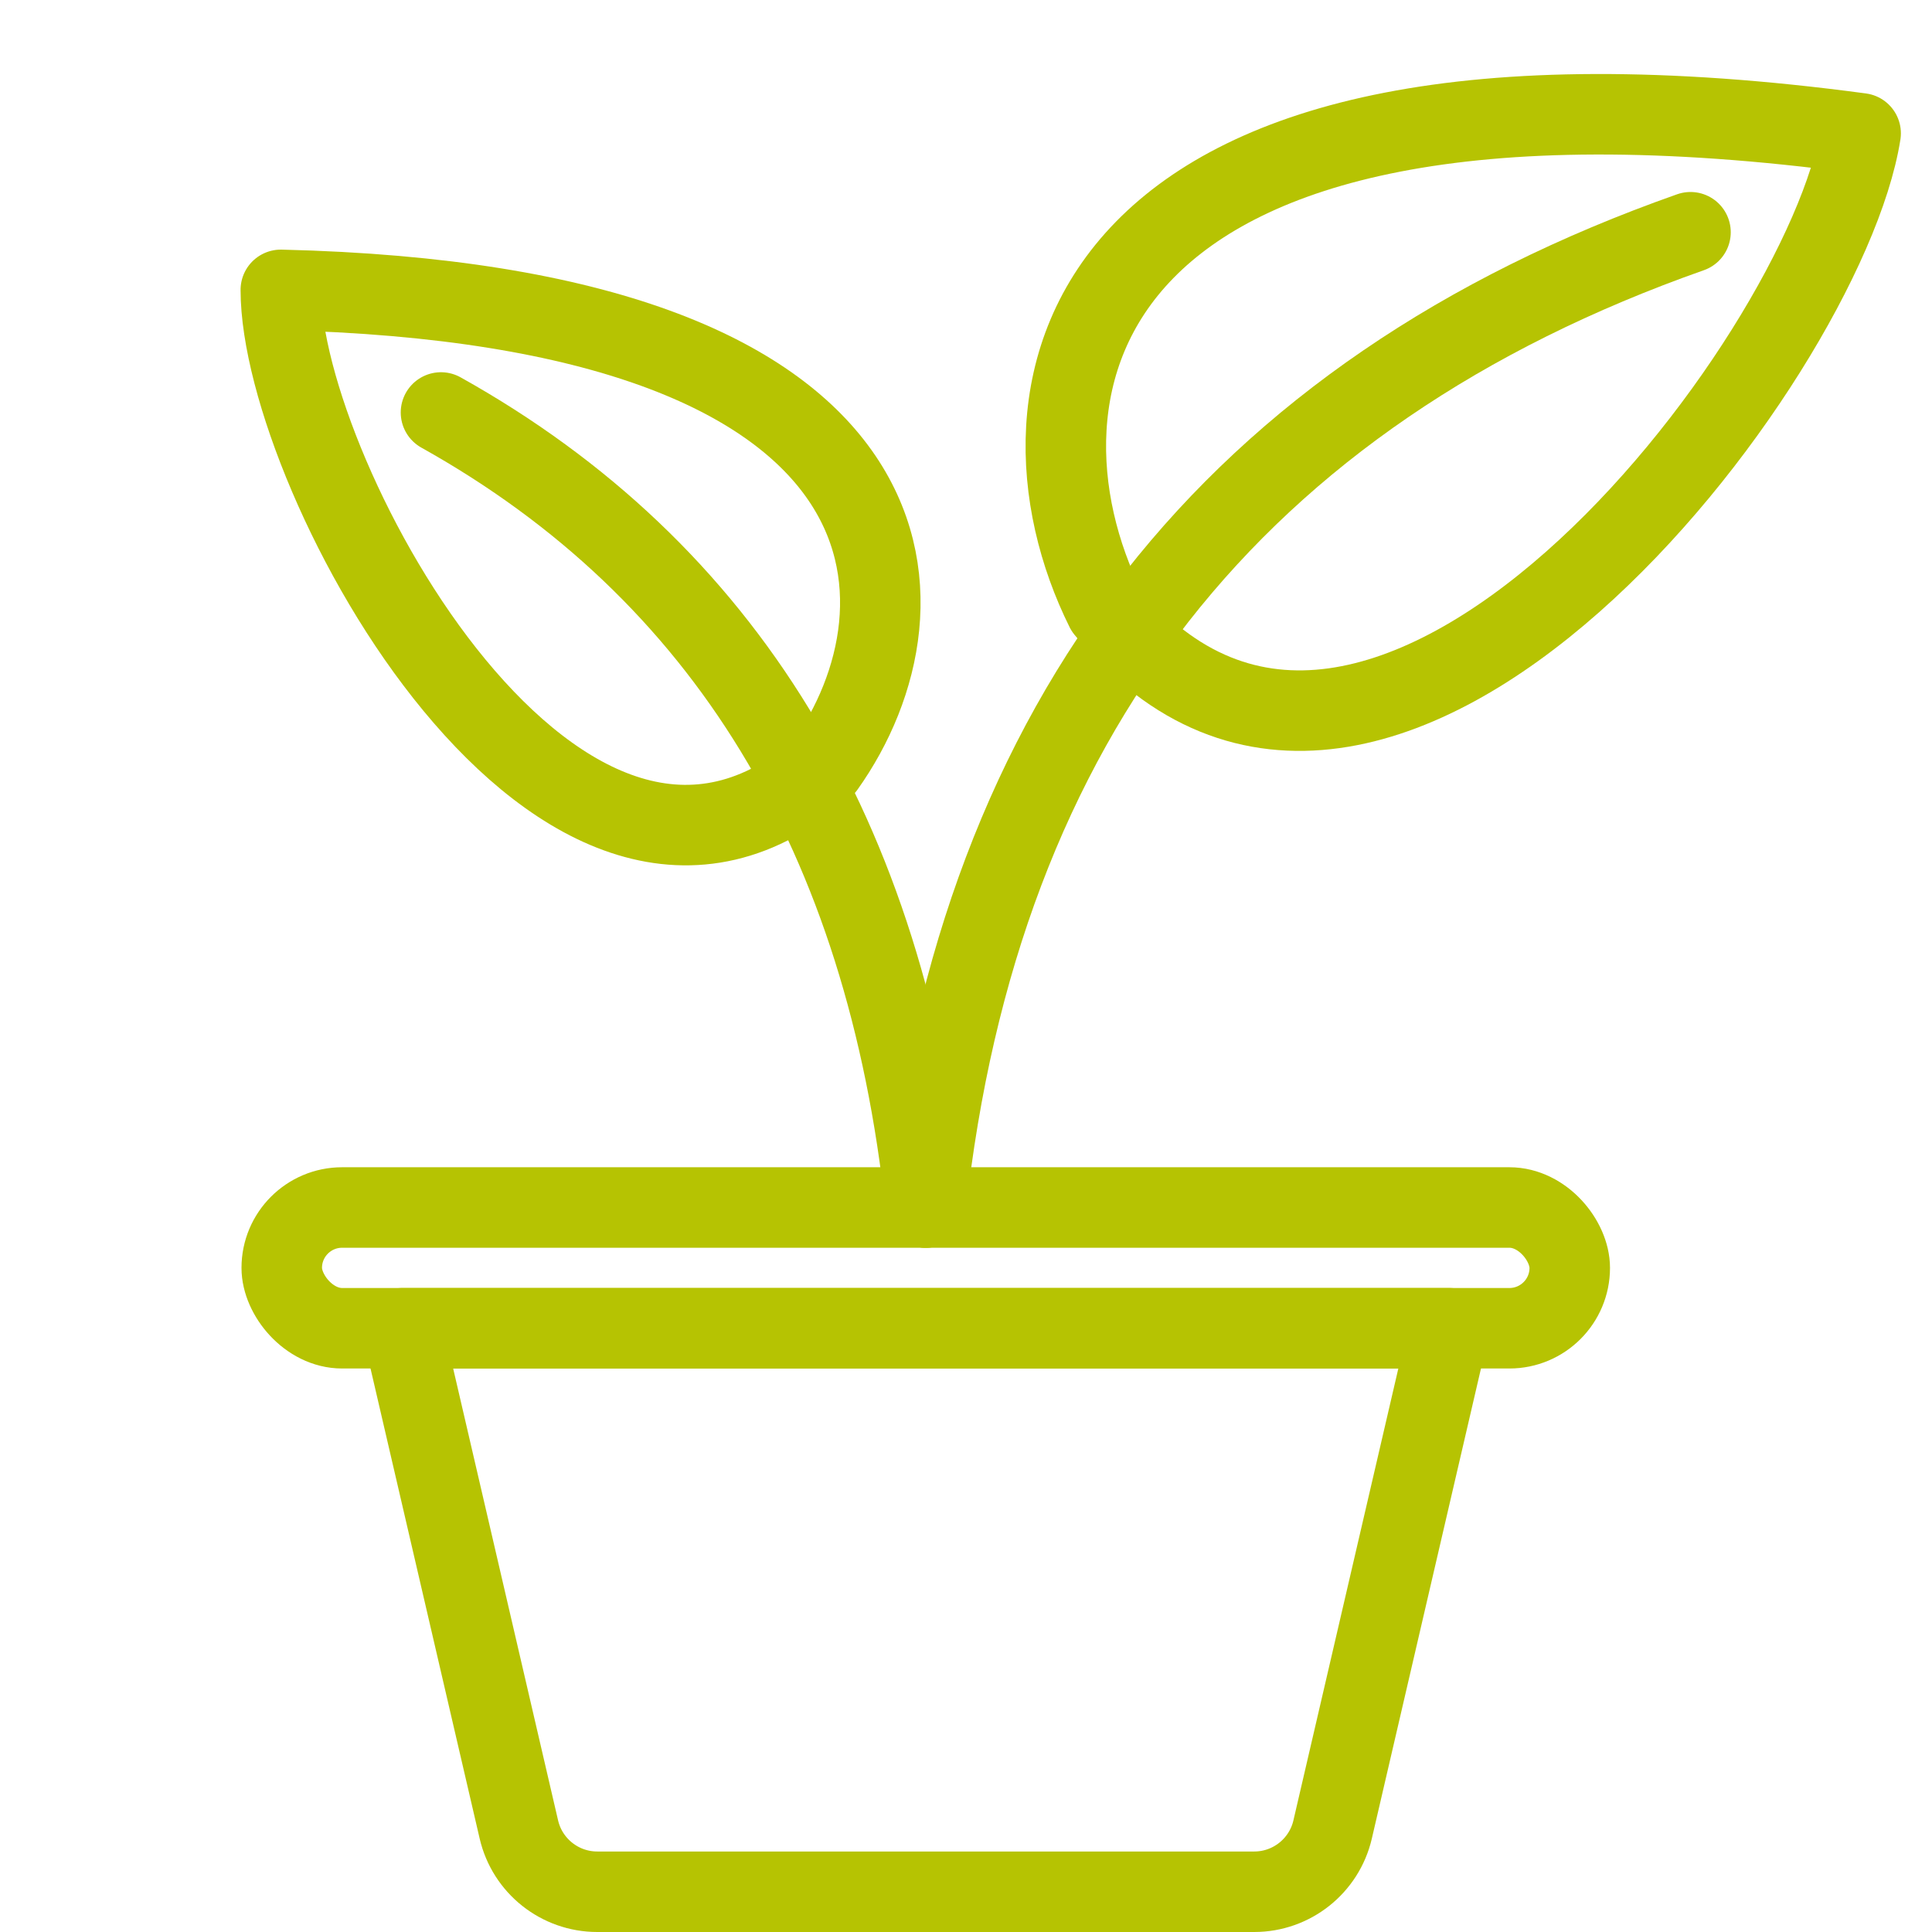 <?xml version="1.0" encoding="UTF-8"?>
<svg width="48px" height="48px" viewBox="0 0 48 48" version="1.1" xmlns="http://www.w3.org/2000/svg" xmlns:xlink="http://www.w3.org/1999/xlink">
    <!-- Generator: Sketch 59.1 (86144) - https://sketch.com -->
    <title>icone/jardinier/plantation-soin-plantes</title>
    <desc>Created with Sketch.</desc>
    <g id="icone/jardinier/plantation-soin-plantes" stroke="none" stroke-width="1" fill="none" fill-rule="evenodd" stroke-linejoin="round">
        <rect id="Rectangle" stroke="#B6C302" stroke-width="2" x="7" y="30" width="32" height="3" rx="1.5"></rect>
        <path d="M10,33 L36,33 L33.109,45.452 C32.899,46.358 32.091,47 31.161,47 L14.839,47 C13.909,47 13.101,46.358 12.891,45.452 L10,33 L10,33 Z" id="Rectangle-Copy" stroke="#B6C302" stroke-width="2"></path>
        <path d="M27.47,15.138 C24.784,9.732 26.497,0.665 46.227,3.313 C45.336,8.958 34.272,23.461 27.47,15.138 Z" id="Path-25" stroke="#B6C302" stroke-width="2"></path>
        <path d="M23,30 C24.328,17.842 30.662,9.765 42,5.77" id="Path-24" stroke="#B6C302" stroke-width="2" stroke-linecap="round"></path>
        <path d="M6.802,17.961 C4.626,13.583 6.013,6.239 22,8.384 C21.278,12.956 12.313,24.702 6.802,17.961 Z" id="Path-25-Copy" stroke="#B6C302" stroke-width="2" transform="translate(14, 14) scale(-1, 1) rotate(-9) translate(-14, -14) "></path>
        <path d="M10.955,30 C11.94,20.766 15.955,14.182 23,10.248" id="Path-24-Copy" stroke="#B6C302" stroke-width="2" stroke-linecap="round" transform="translate(16.978, 20.124) scale(-1, 1) translate(-16.978, -20.124) "></path>
    </g>
</svg>